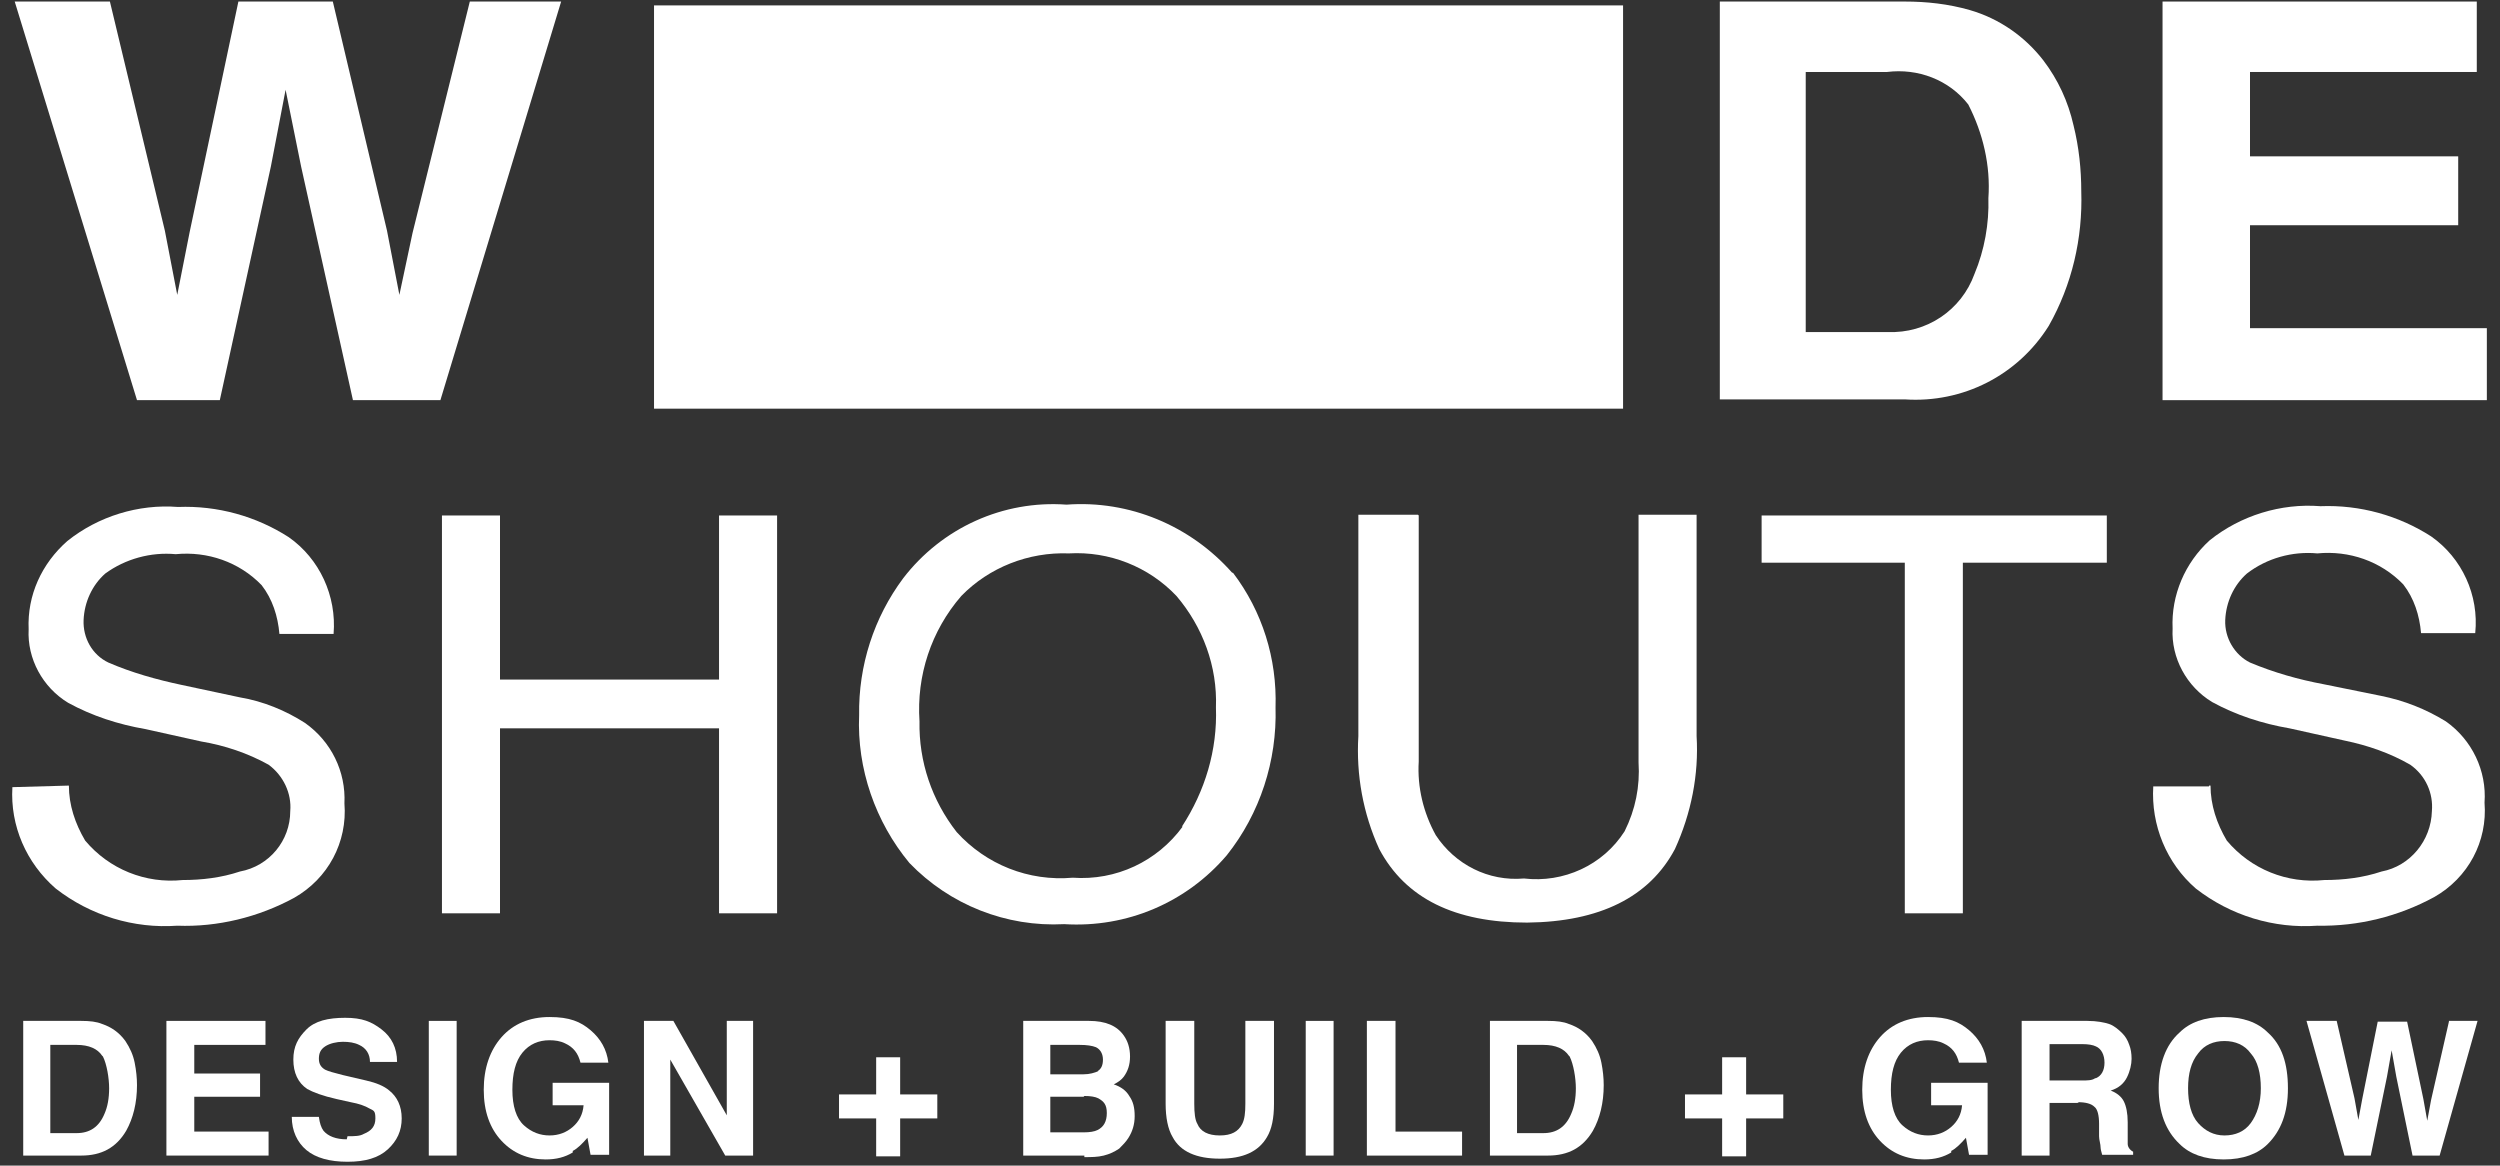 <svg xmlns="http://www.w3.org/2000/svg" id="Layer_1" data-name="Layer 1" viewBox="0 0 323 150.6"><rect x="0" y="0" width="323" height="150.6" fill="#333333" stroke="none"/><defs><style>      .cls-1 {        fill: #fff;        stroke-width: 0px;      }    </style></defs><g id="Layer_2-2" data-name="Layer 2-2"><g id="Layer_1-2" data-name="Layer 1-2"><path class="cls-1" d="M209.7,52.8h-125.2V.7h125.2v52.2Z"></path><path class="cls-1" d="M14.2.2l7.1,29.6,1.6,8.3,1.6-8.1L30.8.2h12.2l7,29.6,1.6,8.3,1.7-8L60.7.2h11.8l-15.6,51.5h-11.3l-6.7-30.2-2-9.9-1.9,9.9-6.6,30.2h-10.7L1.9.2h12.3,0Z"></path><path class="cls-1" d="M254.5,1.3c3.8,1.1,7.1,3.4,9.5,6.5,1.9,2.5,3.2,5.3,3.9,8.4.7,2.8,1,5.7,1,8.5.2,6.1-1.2,12.1-4.2,17.4-4,6.4-11.1,10-18.6,9.5h-23.9V.2h23.9c2.8,0,5.6.3,8.4,1.1h0ZM233.3,9.2v33.7h10.6c5,.2,9.5-2.8,11.2-7.5,1.3-3.1,1.9-6.5,1.8-9.8.3-4.2-.7-8.4-2.6-12.1-2.5-3.2-6.5-4.7-10.5-4.2h-10.5Z"></path><path class="cls-1" d="M320,9.3h-29.3v10.9h26.9v8.9h-26.9v13.3h30.6v9.3h-41.9V.2h40.6v9.1h0Z"></path><path class="cls-1" d="M8.9,101.5c0,2.5.8,4.9,2.1,7.1,3.1,3.7,7.8,5.6,12.6,5.1,2.5,0,5-.3,7.4-1.1,3.8-.7,6.5-4,6.5-7.8.2-2.3-.9-4.6-2.8-6-2.7-1.5-5.7-2.5-8.7-3l-7.2-1.6c-3.5-.6-6.9-1.7-10-3.4-3.3-2-5.3-5.7-5.1-9.5-.2-4.4,1.7-8.5,5-11.4,4-3.2,9.2-4.8,14.3-4.4,5.1-.2,10.1,1.2,14.3,3.9,4,2.8,6.2,7.6,5.8,12.5h-7c-.2-2.3-.9-4.5-2.3-6.3-2.9-3-7-4.4-11.1-4-3.2-.3-6.5.6-9.1,2.5-1.7,1.5-2.7,3.7-2.8,6-.1,2.3,1.1,4.5,3.2,5.5,3,1.3,6.2,2.2,9.5,2.9l7.5,1.6c3,.5,5.9,1.7,8.4,3.3,3.4,2.4,5.3,6.3,5.1,10.4.4,5-2.1,9.7-6.5,12.2-4.6,2.5-9.9,3.8-15.1,3.6-5.6.4-11.2-1.3-15.7-4.8-3.8-3.3-5.9-8.1-5.6-13.1l7.2-.2h0Z"></path><path class="cls-1" d="M57.1,66.6h7.5v21.2h28.3v-21.2h7.5v51.4h-7.5v-23.9h-28.3v23.9h-7.5v-51.4Z"></path><path class="cls-1" d="M159.3,74c3.8,5,5.7,11.1,5.5,17.4.2,6.9-2,13.7-6.3,19.1-5.2,6.1-12.9,9.4-21,8.9-7.5.4-14.8-2.5-20-7.9-4.4-5.3-6.8-12.2-6.5-19.1-.1-6.4,1.9-12.6,5.7-17.7,5-6.5,12.9-10.1,21.1-9.5,8.1-.6,16,2.7,21.4,8.8h0ZM152.7,106.8c3-4.6,4.6-9.9,4.4-15.4.2-5.3-1.7-10.4-5.1-14.4-3.6-3.8-8.7-5.8-13.9-5.5-5.2-.2-10.3,1.8-13.9,5.5-3.9,4.5-5.8,10.3-5.4,16.2-.1,5.2,1.6,10.2,4.8,14.3,3.8,4.2,9.3,6.4,15,5.9,5.6.4,10.9-2.1,14.2-6.6h0s0,0,0,0Z"></path><path class="cls-1" d="M183.3,66.6v31.8c-.2,3.3.6,6.6,2.2,9.5,2.5,3.8,6.8,6,11.4,5.6,5.1.6,10.2-1.7,13-6.1,1.4-2.8,2-5.8,1.8-8.9v-32h7.5v28.6c.3,5-.7,10-2.8,14.6-3.3,6.2-9.7,9.4-19.1,9.5-9.3,0-15.7-3.1-19.1-9.5-2.1-4.6-3-9.6-2.7-14.6v-28.6h7.7Z"></path><path class="cls-1" d="M272.2,66.6v6.1h-18.6v45.3h-7.5v-45.3h-18.5v-6.1h44.6Z"></path><path class="cls-1" d="M285.6,101.5c0,2.5.8,4.9,2.1,7.1,3.1,3.7,7.8,5.6,12.6,5.1,2.5,0,5-.3,7.4-1.1,3.7-.7,6.4-4,6.5-7.8.2-2.3-.8-4.6-2.8-6-2.6-1.5-5.5-2.5-8.4-3.1l-7.2-1.6c-3.5-.6-6.9-1.7-10-3.4-3.3-2-5.3-5.7-5.1-9.5-.2-4.3,1.6-8.5,4.8-11.4,4-3.2,9.2-4.8,14.3-4.4,5.1-.2,10.1,1.2,14.3,3.9,4,2.8,6.2,7.6,5.7,12.5h-7c-.2-2.3-.9-4.5-2.3-6.3-2.9-3-7-4.4-11.1-4-3.2-.3-6.5.6-9.1,2.6-1.7,1.5-2.7,3.7-2.8,6-.1,2.3,1.2,4.5,3.2,5.5,3.1,1.3,6.3,2.2,9.5,2.8l7.4,1.5c3,.6,5.8,1.7,8.4,3.3,3.4,2.4,5.3,6.4,5,10.5.4,5-2.1,9.7-6.5,12.2-4.6,2.5-9.8,3.8-15.1,3.7-5.6.4-11.2-1.3-15.7-4.8-3.8-3.3-5.8-8.2-5.5-13.2h7.2c0-.1,0-.1,0-.1Z"></path></g></g><g><path class="cls-1" d="M10.5,149.3H3v-17.4h7.5c1.1,0,2,.1,2.7.4,1.2.4,2.2,1.1,3,2.2.6.9,1,1.8,1.2,2.8.2,1,.3,2,.3,2.9,0,2.3-.5,4.3-1.4,5.9-1.3,2.2-3.2,3.2-5.8,3.2h0ZM13.2,136.4c-.6-.9-1.7-1.4-3.3-1.4h-3.4v11.4h3.4c1.7,0,2.9-.8,3.6-2.5.4-.9.6-2,.6-3.3s-.3-3.1-.8-4.1h0Z"></path><path class="cls-1" d="M33.6,141.7h-8.5v4.5h9.6v3.1h-13.2v-17.4h12.8v3.1h-9.2v3.7h8.5v3h0Z"></path><path class="cls-1" d="M44.9,146.8c.9,0,1.6,0,2.1-.3,1-.4,1.5-1,1.5-2s-.2-1-.8-1.3c-.5-.3-1.3-.6-2.4-.8l-1.8-.4c-1.8-.4-3.1-.9-3.8-1.3-1.2-.8-1.8-2.1-1.8-3.8s.6-2.8,1.7-3.9,2.8-1.5,5-1.5,3.4.5,4.7,1.5,2,2.4,2,4.2h-3.5c0-1-.5-1.8-1.4-2.2-.6-.3-1.3-.4-2.1-.4s-1.7.2-2.3.6-.8.9-.8,1.6.3,1.1.8,1.4c.4.2,1.1.4,2.3.7l3,.7c1.3.3,2.3.7,3,1.3,1,.8,1.6,2,1.6,3.6s-.6,2.9-1.8,4-2.9,1.6-5.2,1.6-4.1-.5-5.3-1.5-1.9-2.5-1.9-4.3h3.5c.1.8.3,1.4.6,1.8.6.7,1.6,1.1,3,1.1h0Z"></path><path class="cls-1" d="M55.4,131.9h3.6v17.4h-3.6v-17.4Z"></path><path class="cls-1" d="M74,148.9c-1,.6-2.1.9-3.5.9-2.3,0-4.2-.8-5.7-2.4-1.5-1.6-2.3-3.8-2.3-6.6s.8-5.1,2.3-6.8c1.5-1.7,3.6-2.6,6.2-2.6s4,.6,5.3,1.7c1.3,1.1,2.1,2.5,2.3,4.2h-3.6c-.3-1.2-.9-2-2-2.5-.6-.3-1.3-.4-2-.4-1.4,0-2.6.5-3.5,1.6-.9,1.1-1.3,2.7-1.3,4.8s.5,3.7,1.5,4.6,2.1,1.3,3.3,1.3,2.2-.4,3-1.1,1.3-1.6,1.4-2.8h-4v-2.9h7.3v9.3h-2.4l-.4-2.2c-.7.8-1.3,1.4-1.9,1.7h0Z"></path><path class="cls-1" d="M97.3,149.3h-3.6l-7.1-12.4v12.4h-3.4v-17.4h3.8l6.9,12.2v-12.2h3.4v17.4Z"></path><path class="cls-1" d="M116.3,144.5v4.9h-3.1v-4.9h-4.8v-3.1h4.8v-4.8h3.1v4.8h4.8v3.1h-4.8Z"></path><path class="cls-1" d="M140.1,149.3h-7.9v-17.4h8.5c2.1,0,3.6.6,4.5,1.9.5.7.8,1.6.8,2.7s-.3,1.9-.8,2.6c-.3.4-.7.7-1.3,1,.9.3,1.6.8,2,1.5.5.7.7,1.5.7,2.6s-.3,2-.8,2.8c-.3.5-.8,1-1.2,1.4-.6.4-1.2.7-2,.9-.8.2-1.6.2-2.5.2h0ZM141.8,138.4c.5-.3.7-.8.7-1.5s-.3-1.3-.9-1.6c-.5-.2-1.2-.3-2.1-.3h-3.8v3.8h4.3c.8,0,1.4-.2,1.9-.4h0ZM140,141.7h-4.3v4.6h4.3c.8,0,1.4-.1,1.8-.3.8-.4,1.2-1.1,1.2-2.2s-.4-1.5-1.1-1.9c-.4-.2-1-.3-1.8-.3Z"></path><path class="cls-1" d="M160.9,142.6v-10.7h3.7v10.7c0,1.9-.3,3.3-.9,4.3-1.1,1.9-3.1,2.8-6.1,2.8s-5.1-.9-6.1-2.8c-.6-1-.9-2.5-.9-4.3v-10.7h3.7v10.7c0,1.2.1,2.1.4,2.6.4,1,1.4,1.5,2.9,1.5s2.4-.5,2.9-1.5c.3-.6.4-1.4.4-2.6h0Z"></path><path class="cls-1" d="M168.7,131.9h3.6v17.4h-3.6v-17.4Z"></path><path class="cls-1" d="M176.7,131.9h3.6v14.3h8.6v3.1h-12.3v-17.4h0Z"></path><path class="cls-1" d="M200,149.3h-7.5v-17.4h7.5c1.1,0,2,.1,2.7.4,1.2.4,2.2,1.1,3,2.2.6.9,1,1.8,1.2,2.8s.3,2,.3,2.9c0,2.3-.5,4.3-1.4,5.9-1.3,2.2-3.2,3.2-5.8,3.2h0ZM202.7,136.4c-.6-.9-1.7-1.4-3.3-1.4h-3.4v11.4h3.4c1.7,0,2.9-.8,3.6-2.5.4-.9.6-2,.6-3.3s-.3-3.1-.8-4.1h0Z"></path><path class="cls-1" d="M225.6,144.5v4.9h-3.1v-4.9h-4.8v-3.1h4.8v-4.8h3.1v4.8h4.8v3.1h-4.8Z"></path><path class="cls-1" d="M252.1,148.9c-1,.6-2.1.9-3.5.9-2.3,0-4.2-.8-5.7-2.4-1.5-1.6-2.3-3.8-2.3-6.6s.8-5.1,2.3-6.8c1.5-1.7,3.6-2.6,6.2-2.6s4,.6,5.3,1.7c1.3,1.1,2.1,2.5,2.3,4.2h-3.6c-.3-1.2-.9-2-2-2.5-.6-.3-1.3-.4-2-.4-1.4,0-2.6.5-3.5,1.6-.9,1.1-1.3,2.7-1.3,4.8s.5,3.7,1.5,4.6,2.1,1.3,3.3,1.3,2.2-.4,3-1.1c.8-.7,1.3-1.6,1.4-2.8h-4v-2.9h7.3v9.3h-2.4l-.4-2.2c-.7.8-1.3,1.4-1.9,1.7h0Z"></path><path class="cls-1" d="M268.6,142.5h-3.8v6.8h-3.6v-17.4h8.5c1.2,0,2.2.2,2.8.4s1.2.7,1.7,1.2c.4.4.7.9.9,1.5.2.5.3,1.1.3,1.8s-.2,1.6-.6,2.4c-.4.8-1.1,1.4-2.1,1.7.8.3,1.4.8,1.7,1.4.3.6.5,1.5.5,2.7v1.2c0,.8,0,1.3,0,1.6,0,.4.3.8.7,1v.4h-4c-.1-.4-.2-.7-.2-.9,0-.5-.2-1-.2-1.5v-1.6c0-1.1-.2-1.9-.6-2.2-.4-.4-1.1-.6-2.2-.6h0ZM270.8,139.3c.7-.3,1.1-1,1.1-2s-.4-1.8-1.1-2.1c-.4-.2-1-.3-1.8-.3h-4.2v4.7h4.1c.8,0,1.4,0,1.8-.3h0Z"></path><path class="cls-1" d="M287.3,149.8c-2.5,0-4.4-.7-5.7-2-1.8-1.7-2.7-4.1-2.7-7.2s.9-5.6,2.7-7.2c1.3-1.3,3.2-2,5.7-2s4.4.7,5.7,2c1.8,1.6,2.6,4,2.6,7.2s-.9,5.5-2.6,7.2c-1.3,1.3-3.2,2-5.7,2ZM290.8,145.1c.8-1.1,1.3-2.6,1.3-4.5s-.4-3.5-1.3-4.5c-.8-1.1-2-1.6-3.4-1.6s-2.6.5-3.4,1.6c-.9,1.1-1.3,2.6-1.3,4.5s.4,3.5,1.3,4.5,2,1.6,3.4,1.6,2.6-.5,3.4-1.6h0Z"></path><path class="cls-1" d="M316.4,131.9h3.7l-4.9,17.4h-3.5l-2.1-10.2-.6-3.4-.6,3.4-2.1,10.2h-3.4l-4.9-17.4h3.9l2.3,10,.5,2.8.5-2.7,2-10h3.8l2.1,10,.5,2.8.5-2.7,2.3-10.1h0Z"></path></g></svg>